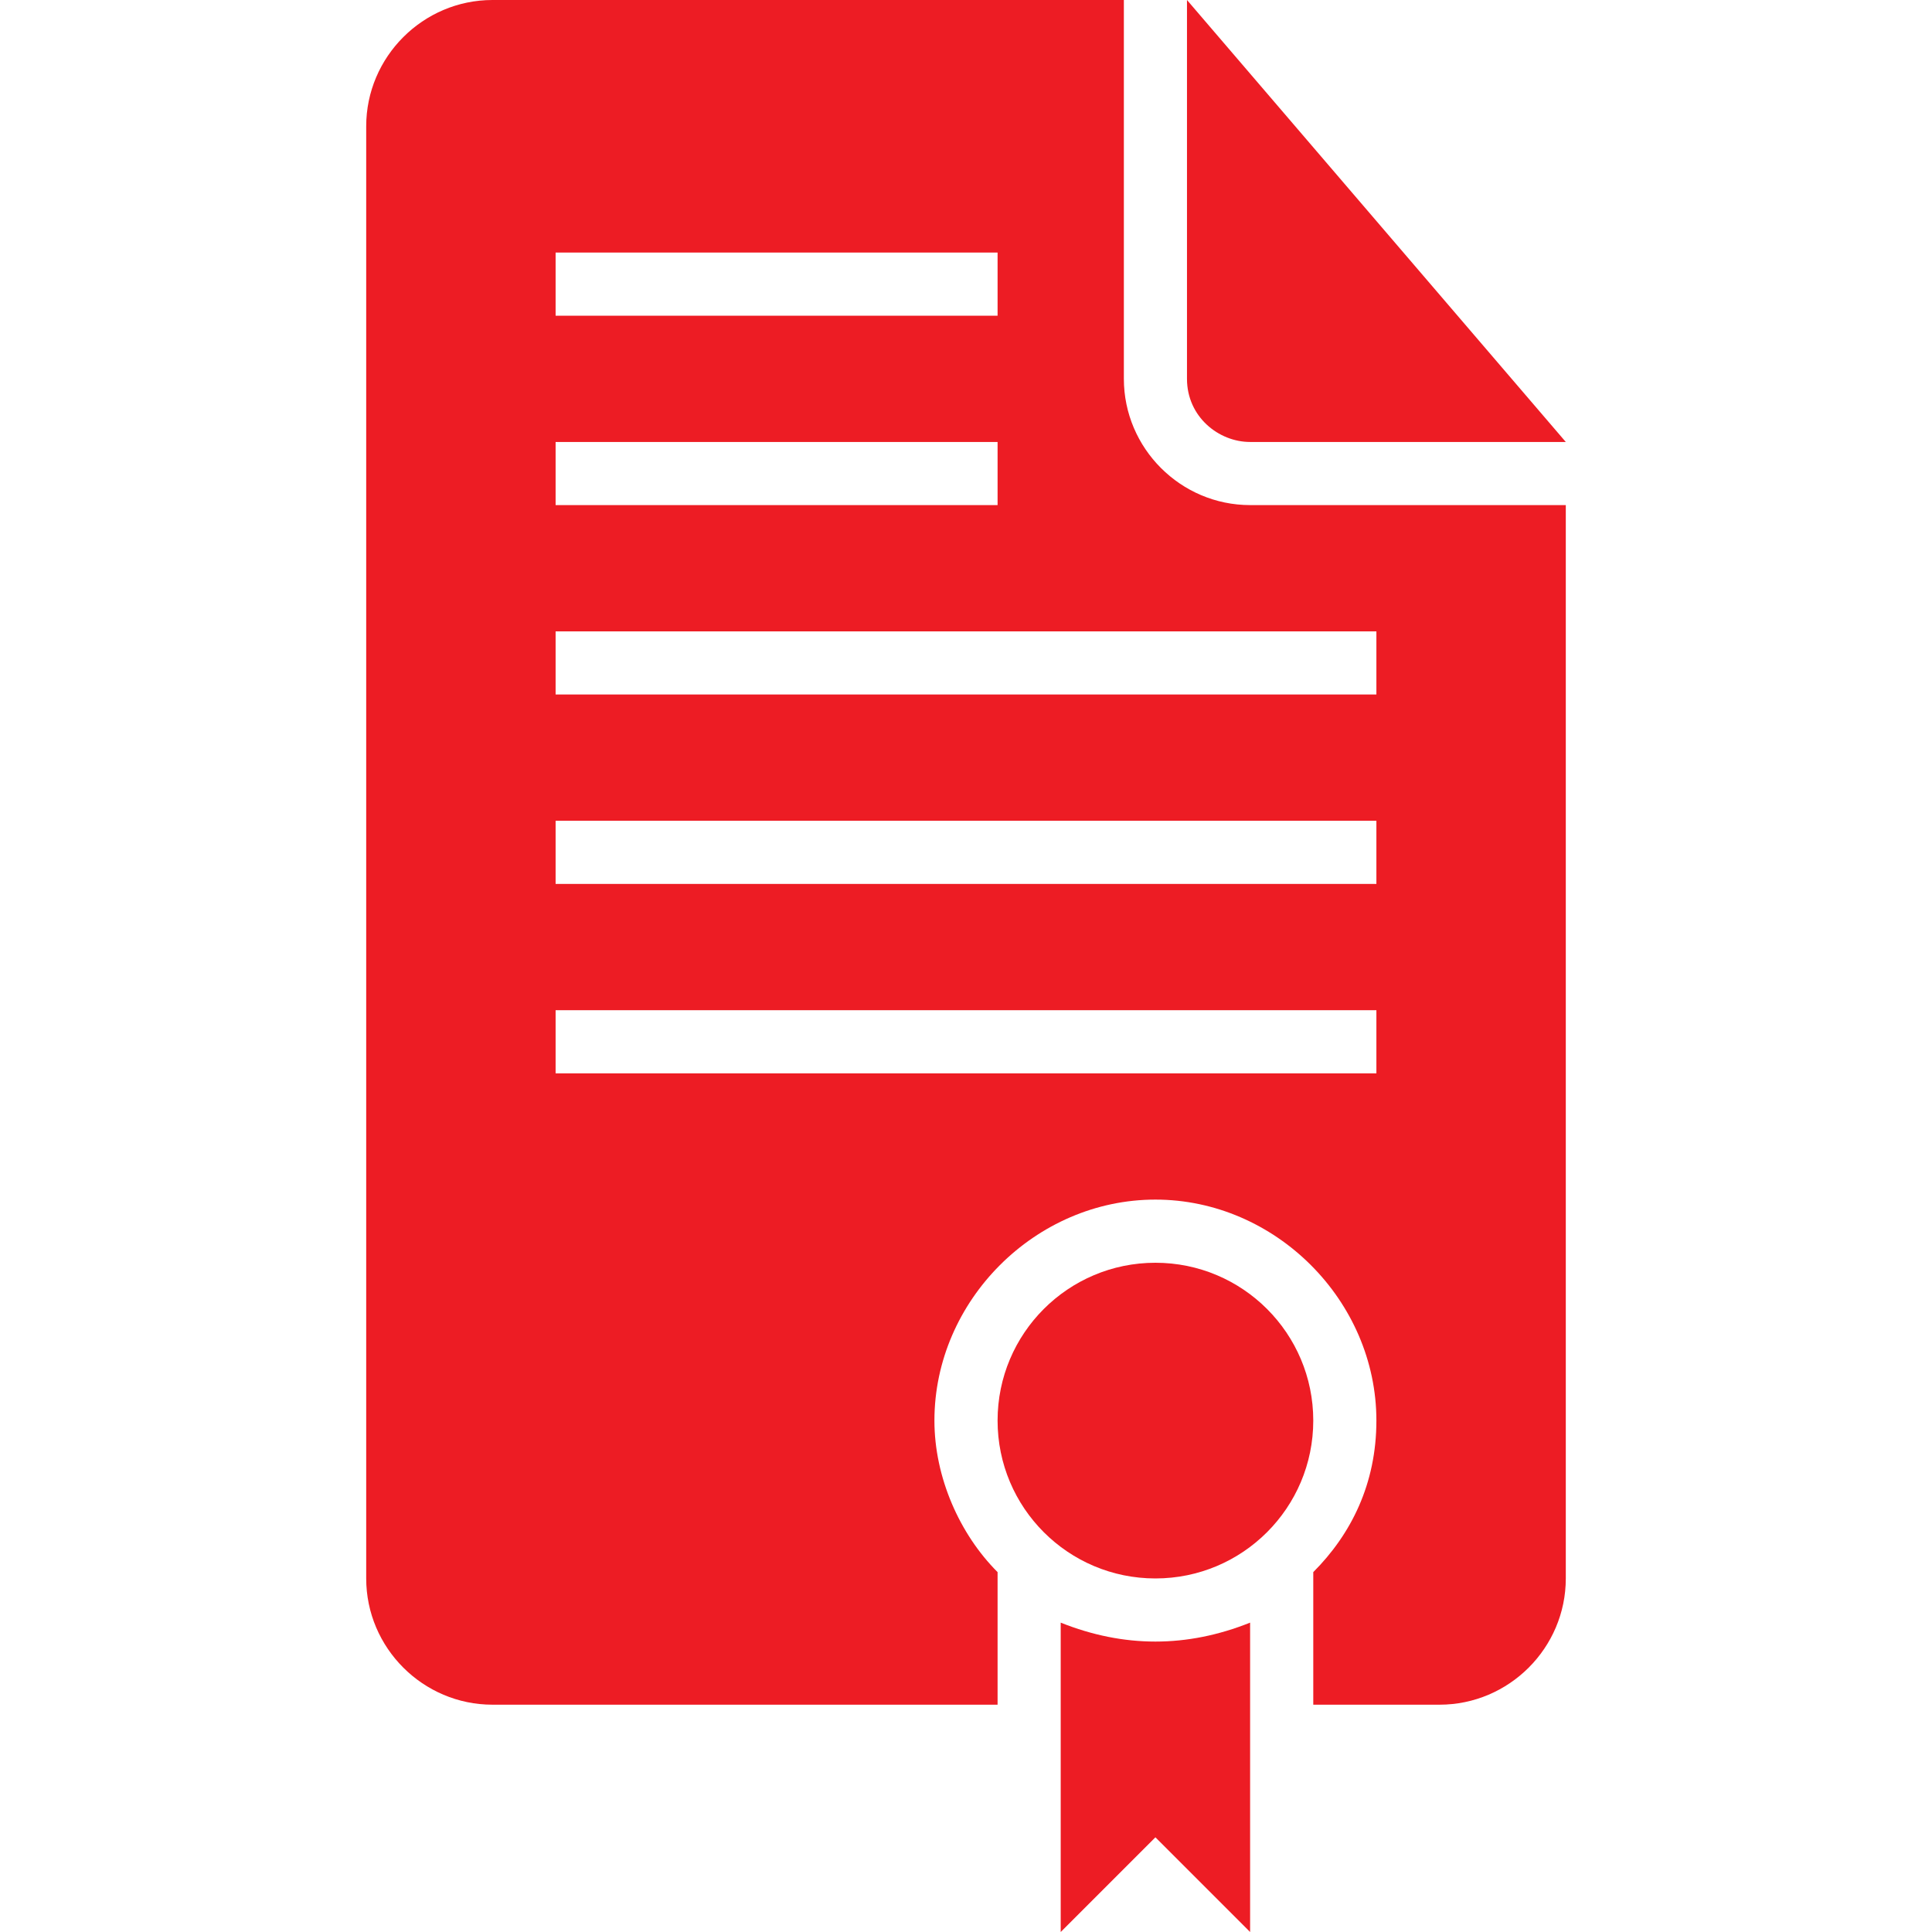 <svg width="55" height="55" viewBox="0 0 55 55" fill="none" xmlns="http://www.w3.org/2000/svg">
<path d="M30.196 46.193V55L32.892 52.304L35.588 55V46.193C34.69 46.552 33.791 46.732 32.892 46.732C31.994 46.732 31.095 46.552 30.196 46.193Z" fill="#ED1C24"/>
<path d="M32.892 44.935C35.374 44.935 37.386 42.923 37.386 40.441C37.386 37.959 35.374 35.948 32.892 35.948C30.41 35.948 28.399 37.959 28.399 40.441C28.399 42.923 30.41 44.935 32.892 44.935Z" fill="#ED1C24"/>
<path d="M35.588 12.582H44.575L33.791 0V10.784C33.791 11.863 34.69 12.582 35.588 12.582Z" fill="#ED1C24"/>
<path d="M31.994 10.784V0H14.02C12.043 0 10.425 1.618 10.425 3.595V44.935C10.425 46.912 12.043 48.529 14.02 48.529H28.399V44.755C27.32 43.676 26.601 42.059 26.601 40.441C26.601 37.026 29.477 34.15 32.892 34.15C36.307 34.15 39.183 37.026 39.183 40.441C39.183 42.239 38.464 43.676 37.386 44.755V48.529H40.98C42.958 48.529 44.575 46.912 44.575 44.935V14.379H35.588C33.611 14.379 31.994 12.761 31.994 10.784ZM15.817 7.19H28.399V8.987H15.817V7.19ZM15.817 12.582H28.399V14.379H15.817V12.582ZM39.183 30.556H15.817V28.758H39.183V30.556ZM39.183 25.163H15.817V23.366H39.183V25.163ZM39.183 19.771H15.817V17.974H39.183V19.771Z" fill="#ED1C24"/>
</svg>
